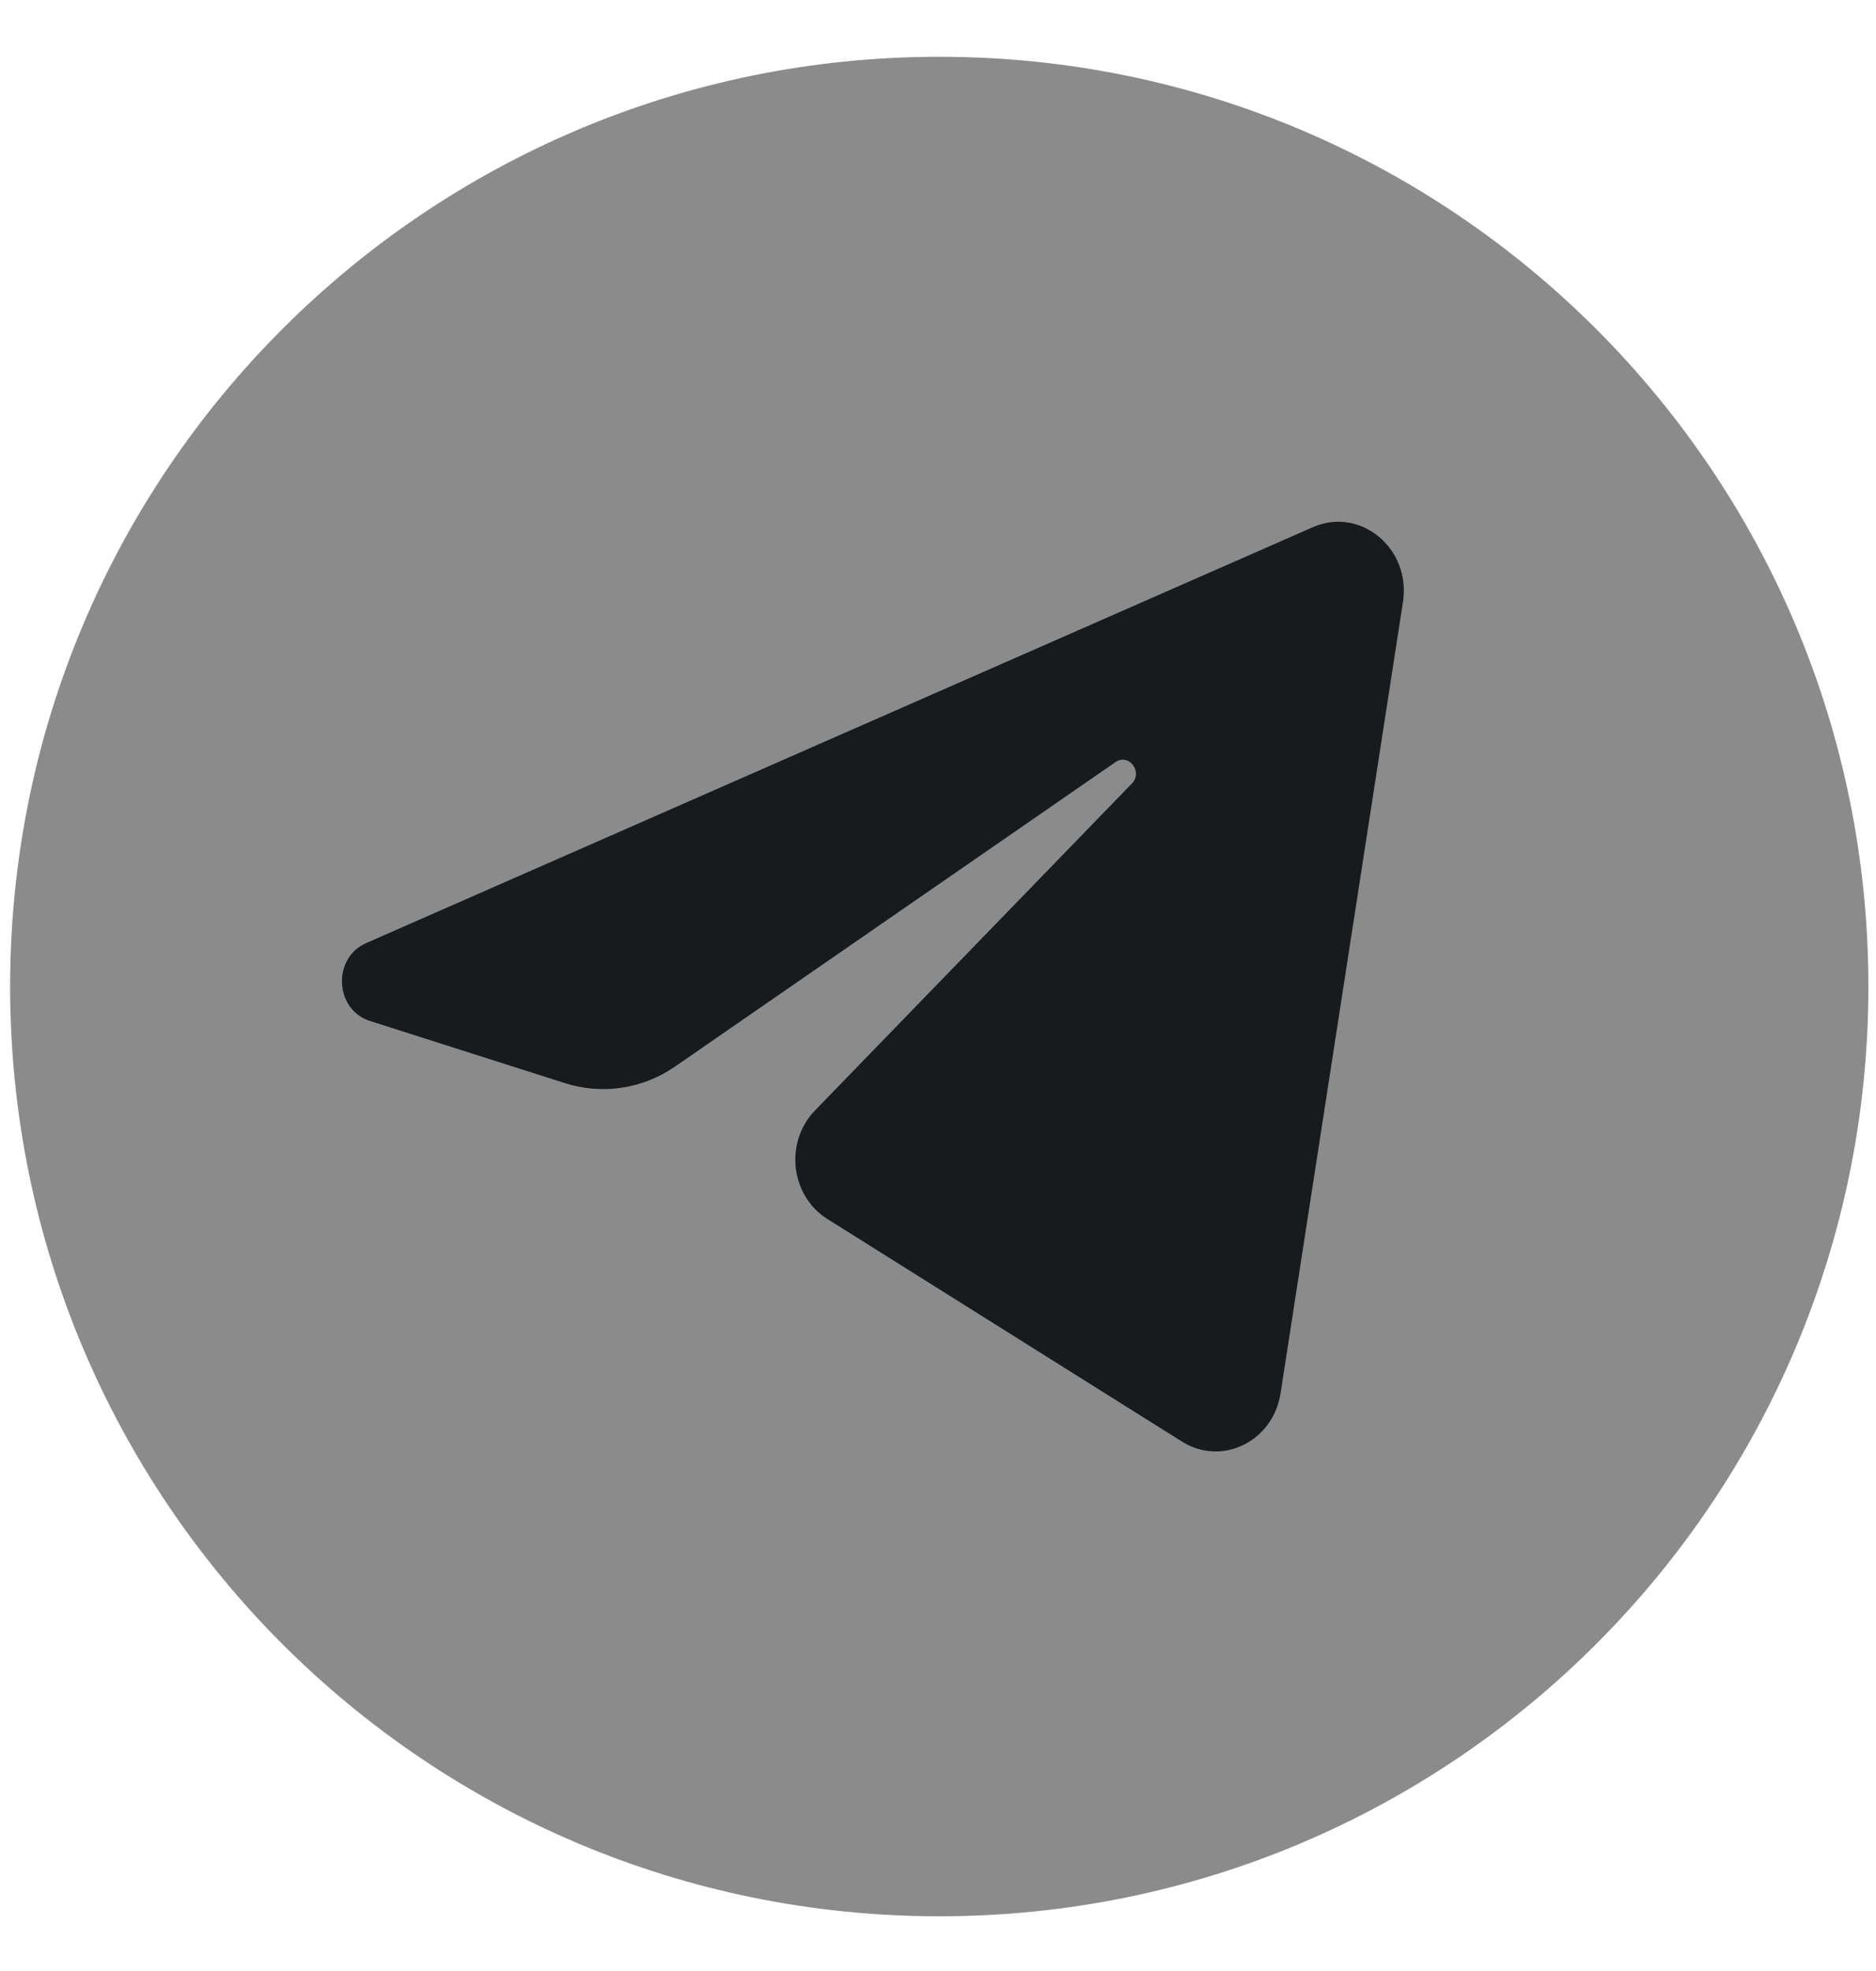 <svg width="20" height="21" viewBox="0 0 20 21" fill="none" xmlns="http://www.w3.org/2000/svg">
<g clip-path="url(#clip0_16820_59553)">
<path d="M10.014 20.417C15.484 20.417 19.919 15.982 19.919 10.511C19.919 5.04 15.484 0.605 10.014 0.605C4.543 0.605 0.108 5.04 0.108 10.511C0.108 15.982 4.543 20.417 10.014 20.417Z" fill="#8B8B8B"/>
<path d="M14.957 6.414C15.045 5.844 14.503 5.394 13.996 5.617L3.904 10.048C3.54 10.207 3.567 10.758 3.944 10.878L6.025 11.541C6.422 11.667 6.852 11.602 7.199 11.362L11.892 8.12C12.034 8.022 12.188 8.224 12.067 8.348L8.689 11.831C8.361 12.169 8.426 12.741 8.821 12.988L12.602 15.36C13.027 15.626 13.572 15.358 13.652 14.846L14.957 6.414Z" fill="#181B1D"/>
</g>
<defs>
<clipPath id="clip0_16820_59553">
<rect width="20" height="20" fill="white" transform="translate(0 0.5)"/>
</clipPath>
</defs>
</svg>
